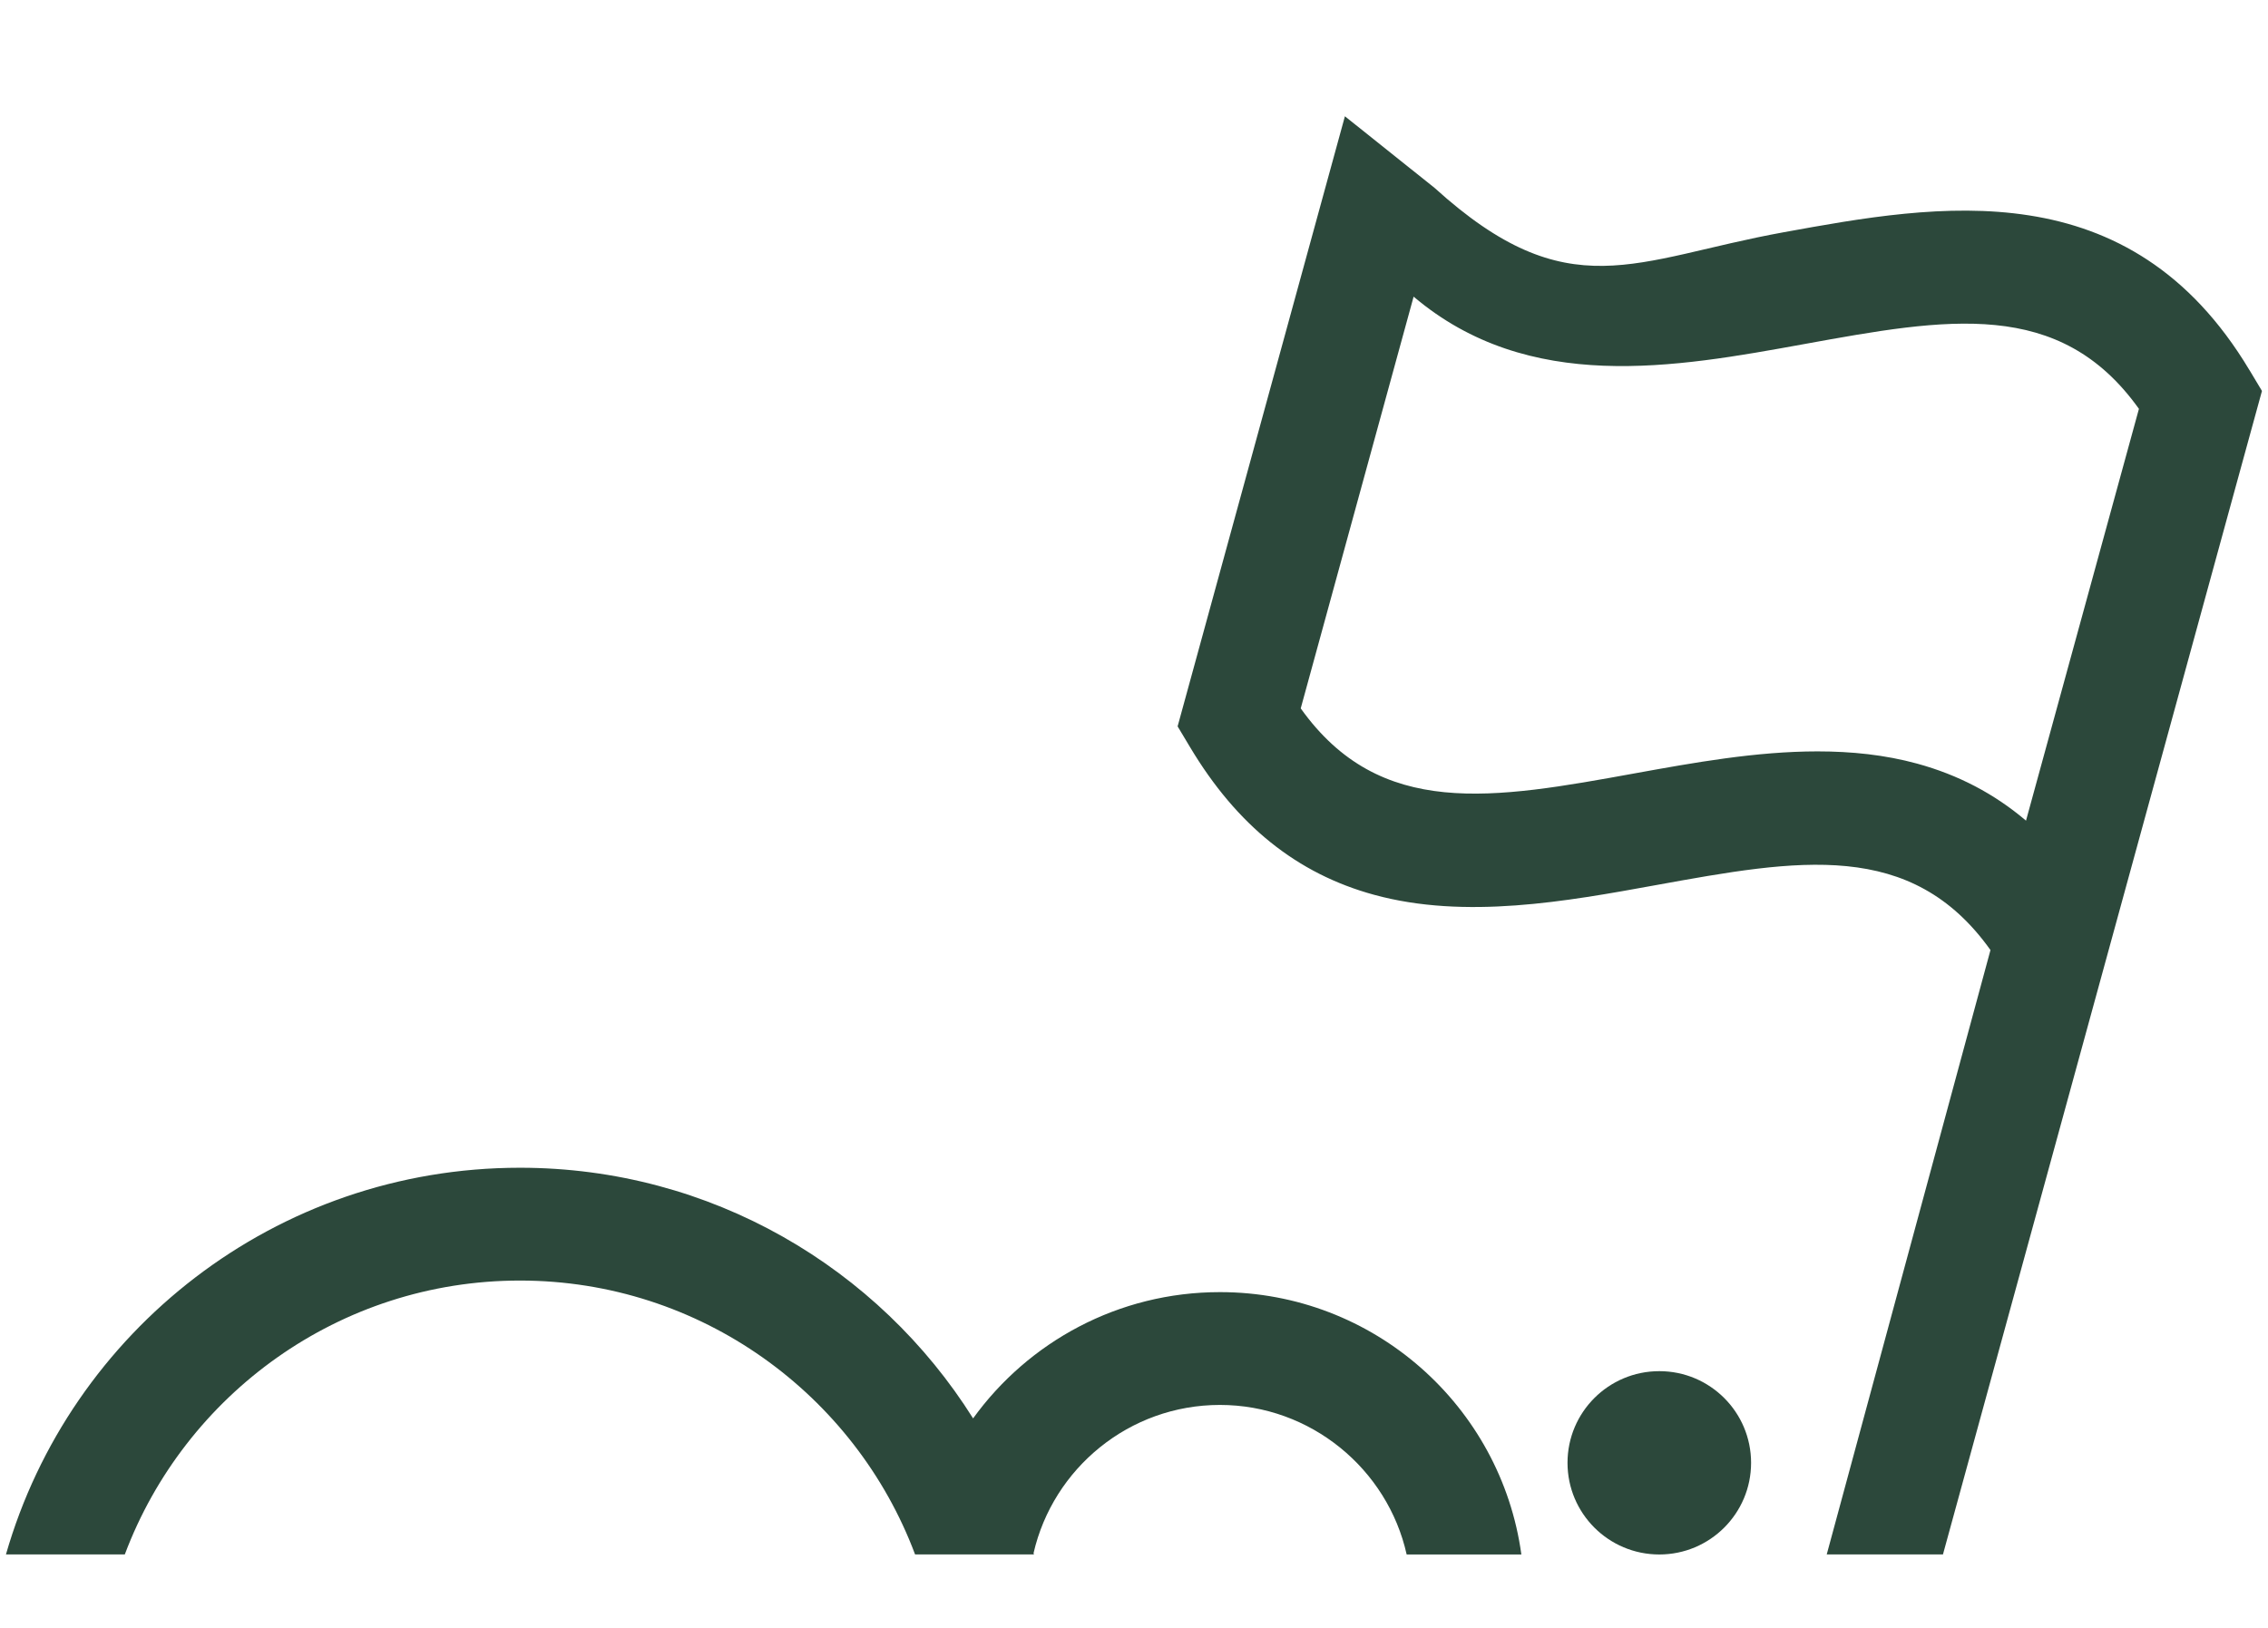 <svg width="195" height="140" viewBox="118 80 195 140" fill="none" xmlns="http://www.w3.org/2000/svg">
  <path d="M260.665 213.687C265.023 213.687 268.556 210.157 268.556 205.804C268.556 201.45 265.023 197.921 260.665 197.921C256.306 197.921 252.773 201.45 252.773 205.804C252.773 210.157 256.306 213.687 260.665 213.687Z" fill="#2c483b"/>
  <path d="M222.887 191.124C214.15 191.124 206.415 195.406 201.666 201.983C193.534 189.038 179.131 180.427 162.704 180.427C141.711 180.427 124.022 194.483 118.512 213.68H128.732C133.891 199.936 147.169 190.129 162.704 190.129C178.239 190.129 191.524 199.942 196.676 213.68H206.896C206.883 213.641 206.87 213.602 206.864 213.57C208.542 206.278 215.087 200.826 222.887 200.826C230.687 200.826 237.303 206.337 238.943 213.686H248.805C247.061 200.943 236.126 191.124 222.893 191.124H222.887Z" fill="#2c483b"/>
  <path d="M311.408 111.835C301.077 94.569 284.605 97.564 271.353 99.975C258.498 102.308 252.884 106.623 241.337 96.154L233.634 90L219.25 142.469L220.324 144.263C224.351 150.995 229.529 155.148 236.145 156.954C243.991 159.099 252.689 157.52 260.365 156.123C272.609 153.9 282.322 152.139 289.139 161.705L275.061 213.68H285.054L310.243 121.778L312.481 113.622L311.408 111.829V111.835ZM292.197 150.579C289.452 148.253 286.368 146.641 282.836 145.673C280.058 144.913 277.182 144.62 274.274 144.62C268.966 144.62 263.573 145.601 258.615 146.498C246.372 148.721 236.659 150.488 229.835 140.922L239.541 105.512C249.449 113.895 261.992 111.614 273.142 109.587C285.379 107.364 295.085 105.603 301.903 115.162L292.197 150.566V150.579Z" fill="#2c483b"/>
</svg>